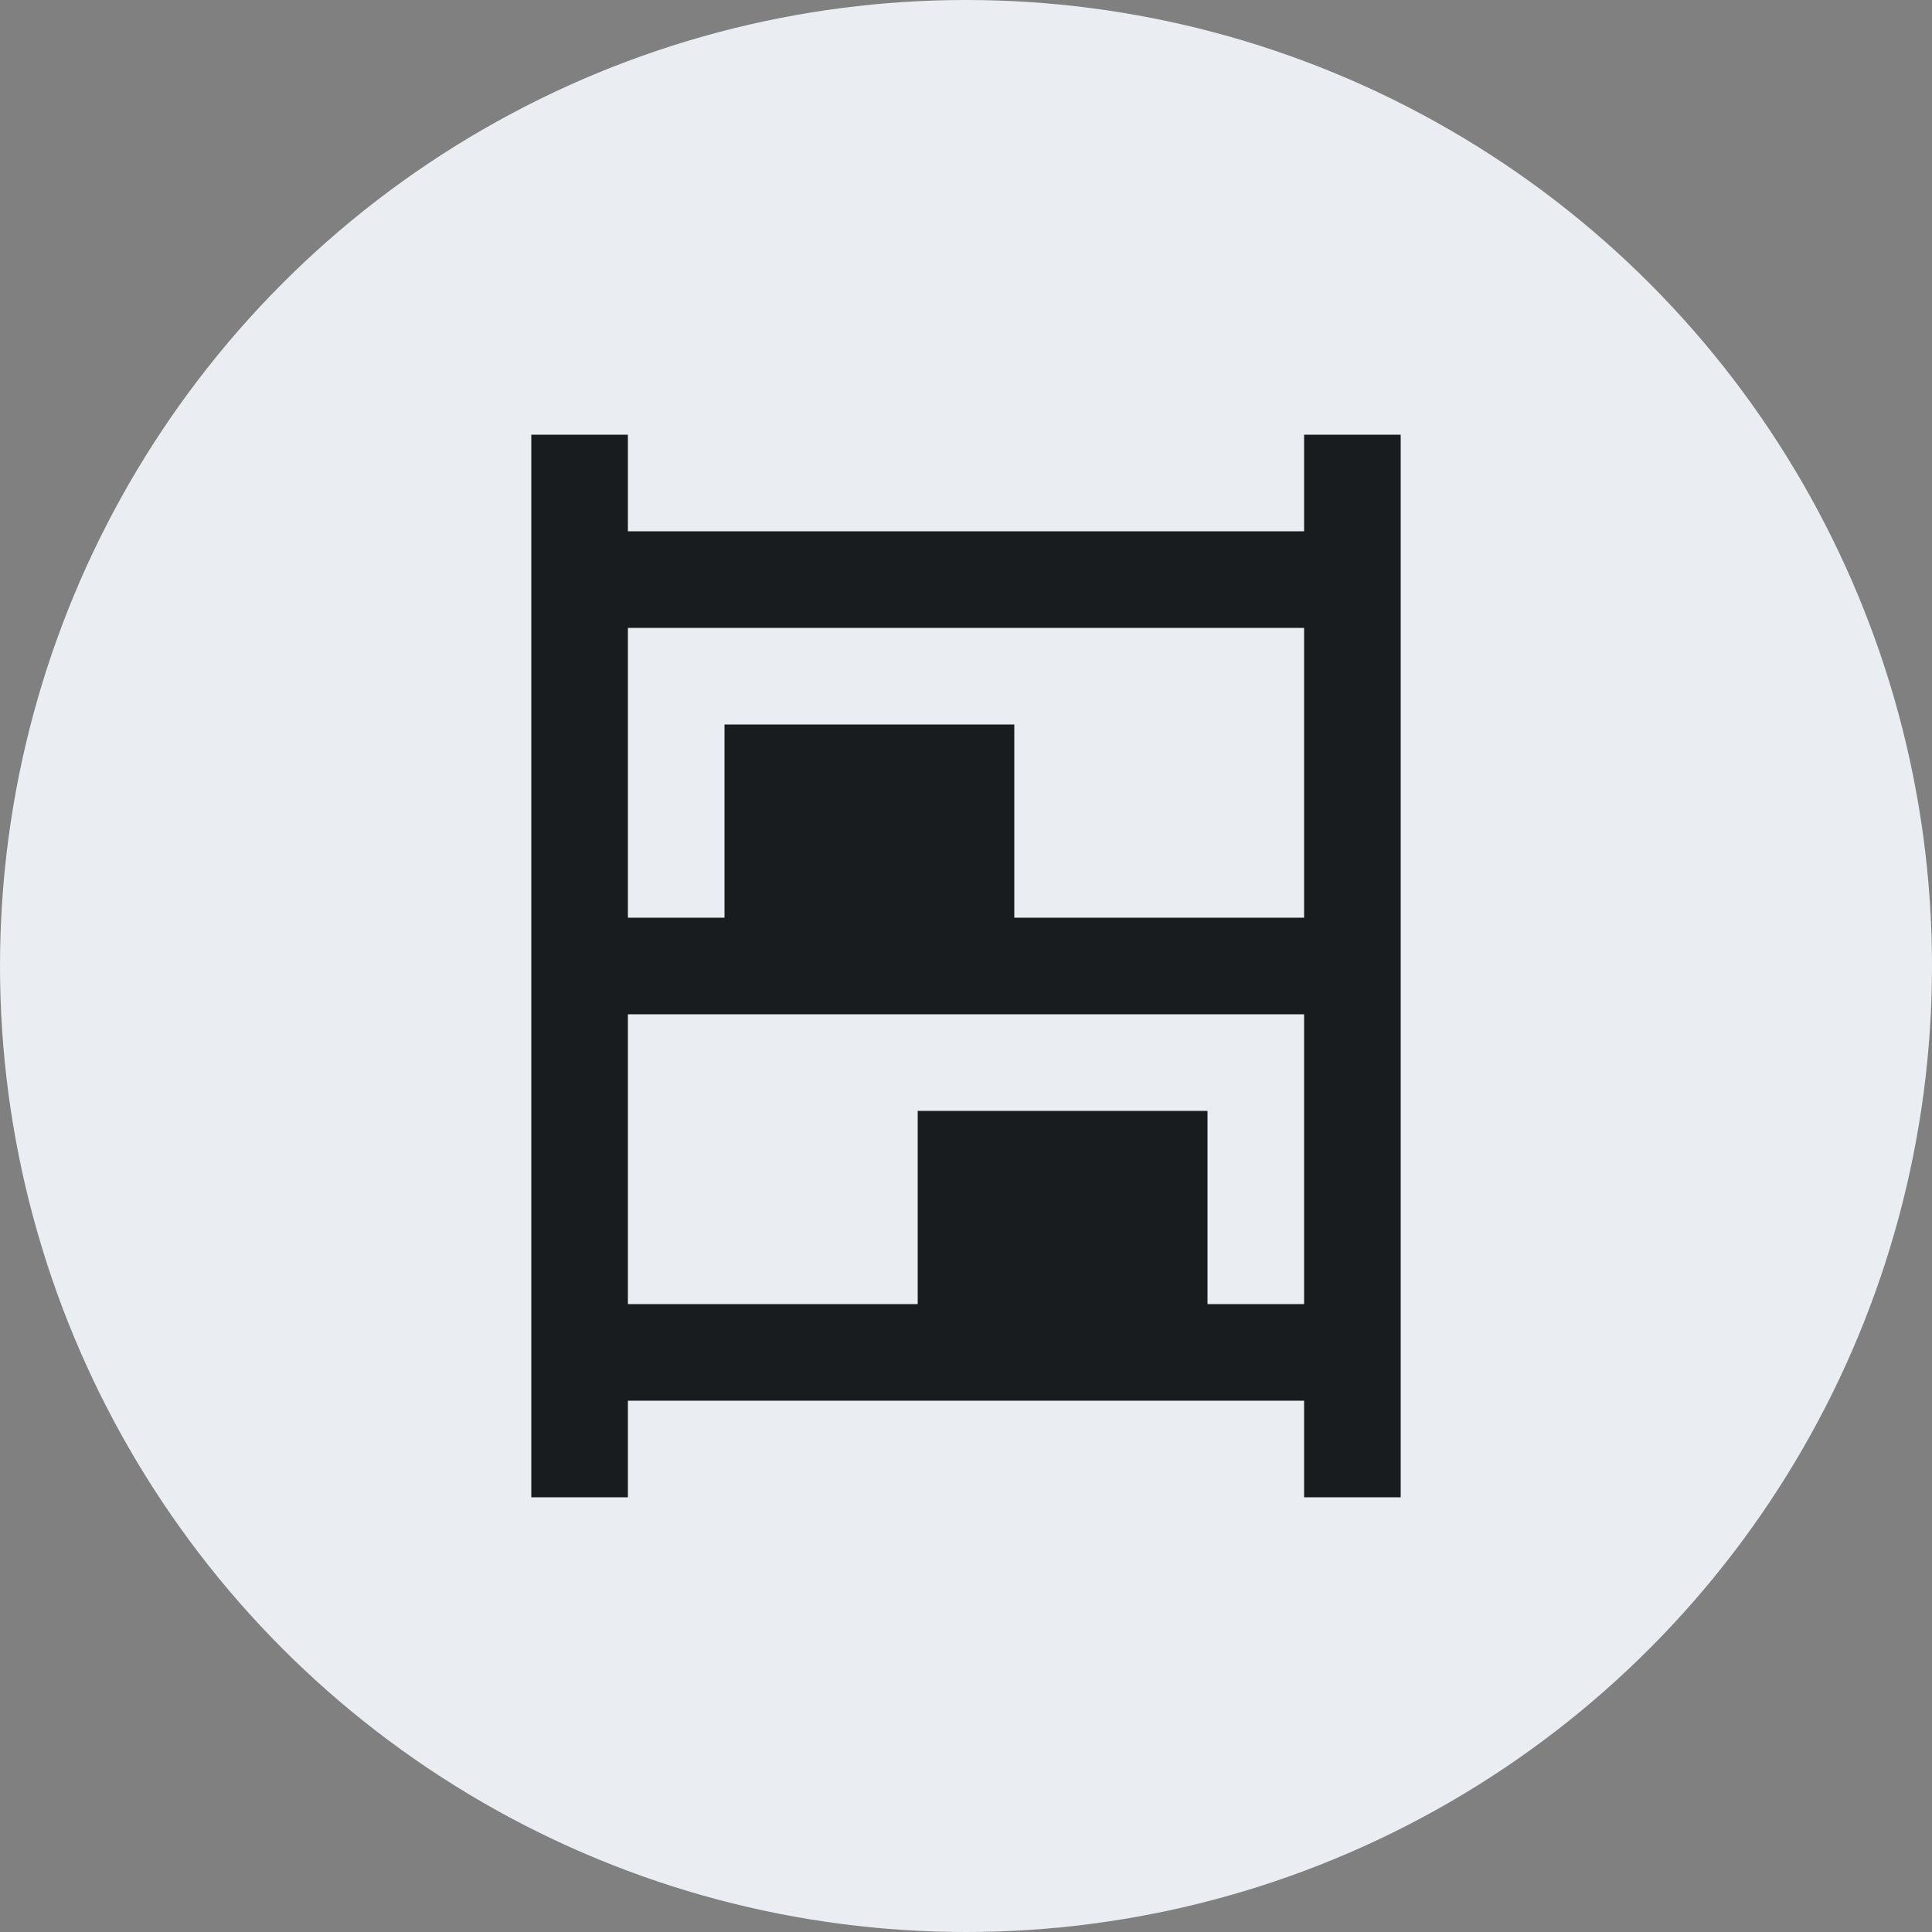 <svg width="40" height="40" viewBox="0 0 40 40" fill="none" xmlns="http://www.w3.org/2000/svg">
<rect x="0" y="0" width="40" height="40" fill="#808080" stroke="none"/>
<circle cx="20" cy="20" r="20" fill="#EAEEF2"/>
<mask id="mask0_10597_23744" style="mask-type:alpha" maskUnits="userSpaceOnUse" x="8" y="8" width="24" height="24">
<rect x="8" y="8" width="24" height="24" fill="#D9D9D9"/>
</mask>
<g mask="url(#mask0_10597_23744)">
<path d="M11 31V9H13V11H27V9H29V31H27V29H13V31H11ZM13 19H15V15H21V19H27V13H13V19ZM13 27H19V23H25V27H27V21H13V27Z" fill="#191C1F"/>
</g>
</svg>
